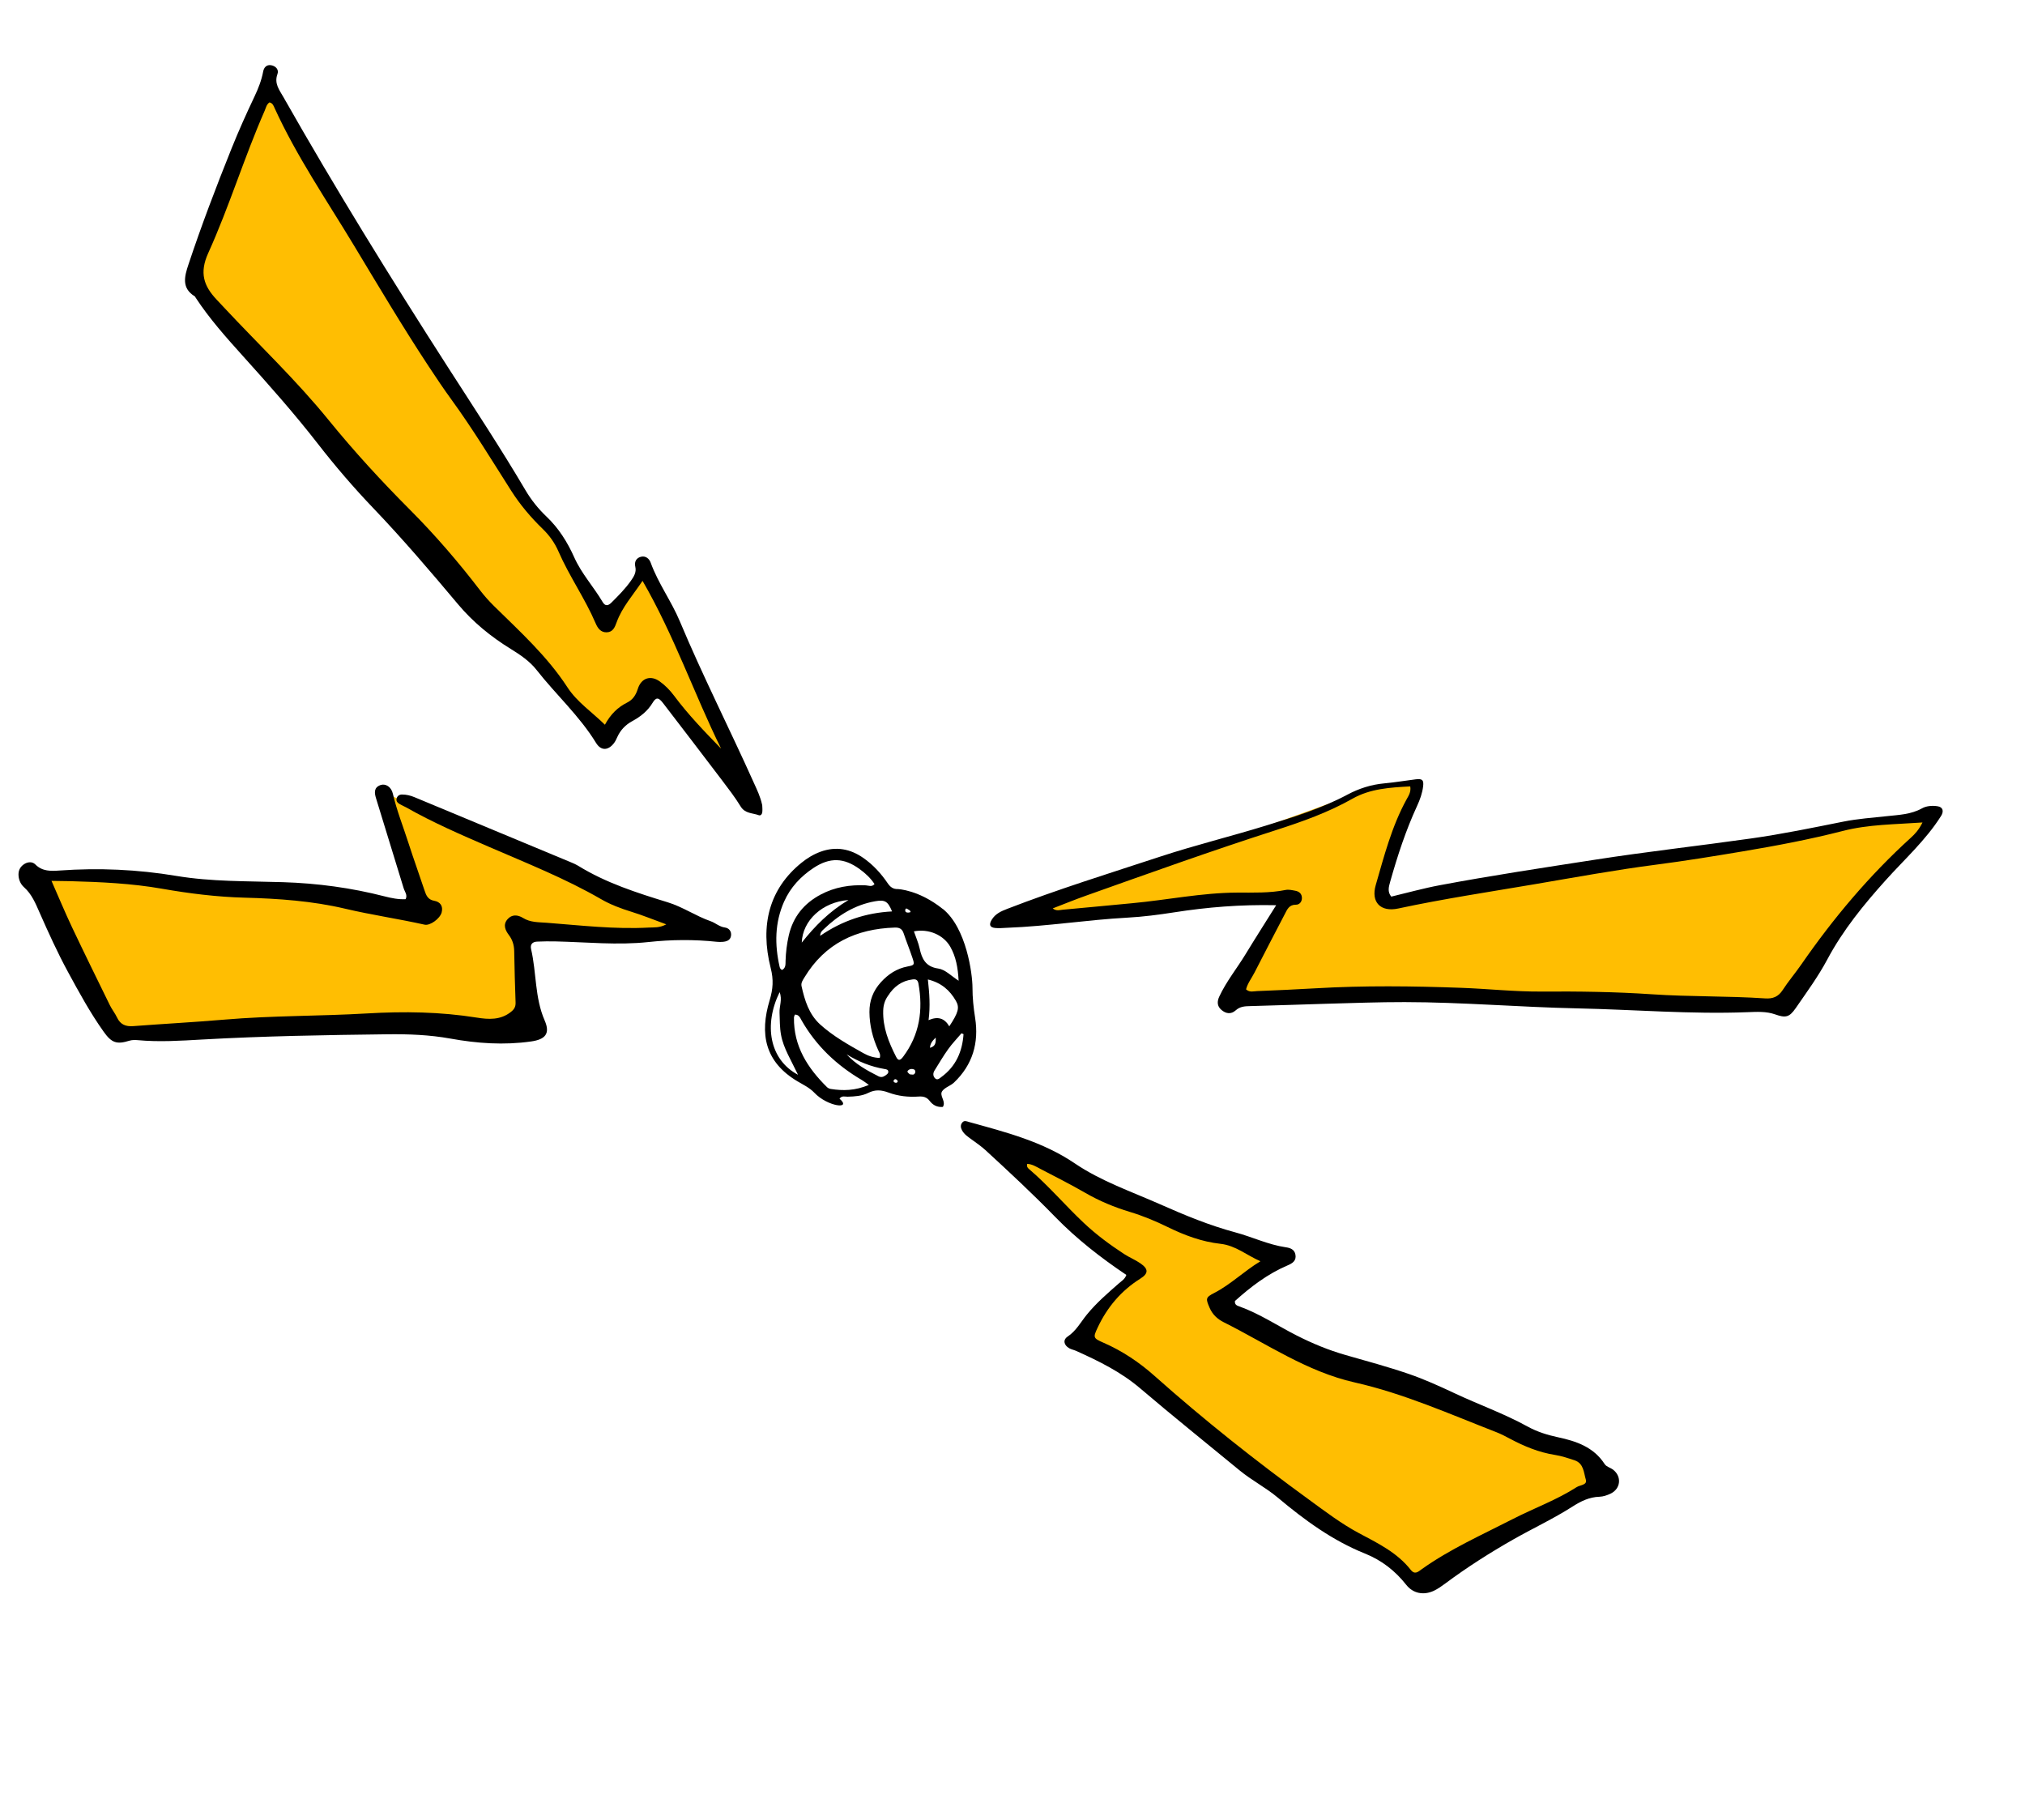 <svg fill="none" height="266" viewBox="0 0 296 266" width="296" xmlns="http://www.w3.org/2000/svg"><path d="m137.793 132.845c3.487 2.788 4.354 9.557 4.357 11.508-.002 1.501.152 2.959.387 4.442.573 3.634-.364 6.856-3.078 9.442-.514.49-1.339.711-1.731 1.261-.431.597.41 1.333.201 2.063-.014.048-.034.097-.101.246-.839.078-1.467-.264-1.927-.867-.425-.561-.94-.694-1.615-.649-1.507.108-3.003-.06-4.417-.584-1.024-.381-1.928-.467-2.945.047-.926.466-1.979.53-3.021.56-.378.013-.829-.198-1.191.288 1.891 1.626-1.75 1.176-3.683-.872-.686-.722-1.588-1.151-2.429-1.646-4.84-2.862-5.574-6.993-4.096-11.881.491-1.635.586-2.986.152-4.689-1.601-6.323-.183-11.597 4.48-15.381.848-.69 1.771-1.251 2.795-1.626 2.271-.829 4.374-.429 6.304.934 1.404.99 2.552 2.245 3.516 3.664.37.542.774.879 1.5.86 0 0 3.044.102 6.531 2.889zm-9.195 21.803c.154-.533-.089-.838-.234-1.153-.803-1.762-1.257-3.6-1.276-5.541-.014-1.675.536-3.115 1.67-4.368 1.076-1.182 2.323-2.01 3.918-2.311.997-.191 1.027-.255.711-1.216-.405-1.227-.896-2.421-1.305-3.64-.219-.66-.646-.852-1.289-.828-5.64.181-10.198 2.313-13.197 7.274-.237.393-.541.802-.432 1.291.466 2.083 1.077 4.107 2.728 5.605 1.891 1.709 4.103 2.947 6.31 4.187.712.404 1.507.674 2.396.7zm-14.27-12.862c.552-.301.487-.846.501-1.351.039-1.236.189-2.46.463-3.669.625-2.736 2.215-4.7 4.678-6.006 2.069-1.093 4.268-1.447 6.575-1.343.411.018.895.291 1.284-.189-.586-.891-1.339-1.578-2.176-2.188-2.295-1.67-4.34-1.741-6.723-.174-1.881 1.239-3.394 2.855-4.316 4.929-1.369 3.089-1.389 6.285-.656 9.526.047.199.134.381.363.461zm15.49 3.756c-.485.668-.695 1.391-.718 2.185-.075 2.452.804 4.642 1.89 6.763.298.591.585.567 1.02-.012 2.414-3.215 2.941-6.823 2.242-10.701-.097-.518-.343-.669-.849-.607-1.607.195-2.749 1.068-3.585 2.372zm-2.82 13.044c-.525-.366-.761-.558-1.019-.707-3.674-2.152-6.67-4.986-8.8-8.704-.216-.375-.385-.876-.991-.86-.047.151-.129.291-.132.438-.062 4.179 1.992 7.362 4.828 10.163.139.133.354.235.546.266 1.795.281 3.565.264 5.569-.59zm13.127-15.217c-.106-1.958-.401-3.503-1.196-4.93-.975-1.76-3.173-2.722-5.341-2.293.286.835.648 1.64.835 2.486.332 1.542.889 2.689 2.724 2.948 1.02.147 1.835 1.042 2.977 1.783zm-1.365 6.661c1.325-2.011 1.534-2.74.963-3.731-.886-1.545-2.138-2.648-4.093-3.121.223 2.052.37 3.886.1 5.946 1.339-.577 2.302-.321 3.029.9zm-22.11 7.083c-.57-1.15-1.031-2.052-1.475-2.964-.447-.925-.831-1.877-1.014-2.895-.195-1.067-.17-2.147-.215-3.223-.041-.957.437-1.922.011-2.997-2.336 4.753-1.508 9.847 2.693 12.079zm13.745-23.881c-.62-1.494-1.028-1.741-2.499-1.483-2.946.524-5.355 2.034-7.48 4.074-.234.22-.509.431-.532.977 3.237-2.226 6.712-3.371 10.511-3.568zm10.441 17.941c-.099-.04-.191-.082-.291-.128-.657.772-1.372 1.513-1.959 2.338-.719.996-1.33 2.069-1.987 3.107-.244.395-.232.824.084 1.138.346.337.677-.014.942-.21 2.123-1.563 3.037-3.724 3.217-6.246zm-23.643-13.381c1.941-2.442 4.008-4.539 6.832-6.229-3.826.3-6.714 2.984-6.832 6.229zm6.568 16.345c1.302 1.422 2.939 2.326 4.622 3.181.355.183.683.144 1.004-.085.212-.152.466-.288.457-.566-.001-.33-.32-.362-.559-.402-1.985-.332-3.808-1.078-5.526-2.134zm9.237 2.911c.244-.019.632.226.789-.294.036-.117-.037-.347-.124-.391-.334-.175-.709-.125-.958.144-.167.179.057.349.293.541zm3.773-5.373c-.532.52-.795.887-.836 1.495.775-.221.883-.679.836-1.495zm-3.661-18.36c-.054-.095-.084-.222-.146-.245-.217-.082-.574-.519-.641-.046-.059.421.416.442.795.296zm-1.903 24.843c.055-.172-.063-.265-.178-.352-.167-.114-.3-.031-.383.103-.091.154.001.273.156.338s.295.038.405-.089z" fill="#000"/><path d="m199.636 115.53 7.145-.943-4.843 17.149 80.353-12.62-21.415 27.668-81.571-1.24 8.488-14.533-39.202 2.904z" fill="#ffbe02"/><path d="m186.54 132.323c-5.231-.112-10.064.286-14.869 1.036-2.287.357-4.583.657-6.89.782-5.862.319-11.671 1.26-17.539 1.479-.593.022-1.189.091-1.773.031-.805-.084-.931-.503-.507-1.203.53-.876 1.36-1.242 2.265-1.591 7.361-2.851 14.898-5.183 22.389-7.646 5.075-1.67 10.263-2.934 15.362-4.508 4.08-1.256 8.161-2.509 11.956-4.533 1.684-.9 3.476-1.483 5.404-1.658 1.534-.139 3.054-.399 4.583-.59.971-.124 1.212.085 1.104 1.014-.12 1.009-.465 1.963-.89 2.881-1.644 3.567-2.859 7.283-3.923 11.053-.211.749-.436 1.487.153 2.197 2.364-.562 4.707-1.221 7.089-1.666 7.576-1.422 15.197-2.567 22.816-3.749 7.56-1.174 15.156-2.017 22.725-3.091 4.514-.638 8.989-1.564 13.464-2.459 2.105-.42 4.226-.565 6.346-.795 1.755-.192 3.52-.242 5.142-1.144.65-.364 1.489-.422 2.261-.308.808.119.957.737.517 1.432-2.228 3.531-5.322 6.303-8.081 9.374-3.21 3.574-6.25 7.295-8.529 11.568-1.343 2.516-3.026 4.815-4.643 7.155-.919 1.328-1.471 1.44-2.99.9-1.31-.465-2.697-.375-4.045-.324-8.306.321-16.588-.383-24.882-.556-8.417-.178-16.812-.907-25.231-.917-3.794-.005-7.586.136-11.376.24-3.733.102-7.465.255-11.197.344-.789.018-1.491.047-2.135.629-.661.593-1.421.503-2.091-.084-.641-.558-.628-1.234-.299-1.94 1.031-2.215 2.58-4.115 3.84-6.189 1.409-2.317 2.871-4.601 4.473-7.161zm94.479-12.096c-4.05.29-7.88.272-11.644 1.239-4.824 1.238-9.723 2.164-14.631 2.987-4.208.705-8.418 1.393-12.655 1.941-5.937.767-11.833 1.85-17.739 2.855-6.666 1.134-13.352 2.137-19.968 3.555-2.583.555-4.007-.925-3.288-3.418 1.232-4.269 2.344-8.589 4.507-12.53.299-.541.684-1.102.537-1.901-2.939.159-5.843.322-8.45 1.801-3.534 2.007-7.349 3.356-11.178 4.589-9.324 2.994-18.534 6.3-27.757 9.578-1.613.571-3.2 1.222-4.877 1.868.548.425 1.036.229 1.479.191 3.366-.299 6.727-.637 10.093-.947 5.132-.47 10.205-1.534 15.386-1.555 2.365-.01 4.741.088 7.089-.388.445-.091.946.03 1.407.115.58.105.979.447.975 1.082-.004.557-.382.965-.868.96-1.002-.014-1.283.687-1.637 1.375-1.473 2.842-2.967 5.675-4.417 8.528-.42.825-1.016 1.577-1.245 2.472.536.485 1.093.273 1.597.254 2.845-.114 5.687-.242 8.528-.407 7.11-.418 14.22-.331 21.334-.072 3.909.141 7.803.574 11.725.547 5.395-.039 10.793.033 16.179.398 5.506.375 11.025.23 16.53.601 1.111.074 1.915-.243 2.547-1.221.837-1.293 1.846-2.469 2.722-3.736 4.674-6.755 9.929-13.005 16.022-18.536.617-.559 1.172-1.169 1.698-2.228z" fill="#000"/><path d="m94.391 83.616-5.707 7.546-49.735-78.078-11.26 27.686 60.571 67.282 7.614-7.369 14.069 16.676z" fill="#ffbe02"/><path d="m111.413 117.653c.007.237.055.643.017 1.042-.025.265-.204.587-.519.471-.91-.342-1.997-.217-2.642-1.269-.813-1.325-1.768-2.569-2.707-3.809-2.867-3.781-5.753-7.548-8.646-11.314-.642-.836-1.01-.892-1.519-.046-.735 1.222-1.77 2.028-2.977 2.686-.985.537-1.726 1.3-2.188 2.328-.141.308-.283.624-.487.891-.855 1.111-1.907 1.133-2.623-.041-2.418-3.949-5.864-7.055-8.693-10.664-1.006-1.28-2.368-2.2-3.768-3.065-2.9-1.787-5.52-3.917-7.724-6.549-4.01-4.78-8.062-9.524-12.377-14.039-2.86-2.992-5.558-6.131-8.097-9.402-3.457-4.451-7.195-8.656-10.967-12.84-2.45-2.72-4.889-5.456-6.905-8.531-.036-.057-.054-.14-.105-.172-1.989-1.203-1.514-2.938-.951-4.633 1.903-5.73 4.053-11.369 6.303-16.972 1.036-2.583 2.178-5.117 3.368-7.63.551-1.163 1.023-2.357 1.262-3.641.107-.567.472-1.022 1.134-.925.709.108 1.192.651.956 1.293-.506 1.379.272 2.318.864 3.361 7.597 13.392 15.697 26.48 24.011 39.43 3.847 5.988 7.771 11.925 11.386 18.061.831 1.408 1.865 2.698 3.036 3.812 1.814 1.722 3.09 3.761 4.092 6.005 1.062 2.375 2.836 4.294 4.143 6.511.386.653.816.552 1.296.073 1.011-1.008 2.019-2.015 2.838-3.184.421-.603.835-1.227.638-2.062-.163-.677.125-1.257.806-1.438.692-.184 1.227.257 1.444.857 1.091 3.015 3.021 5.617 4.252 8.552 3.355 8.01 7.293 15.747 10.845 23.667.445.99.931 1.961 1.198 3.198zm-17.485-32.755c-1.44 2.15-2.996 3.864-3.792 6.066-.262.725-.547 1.446-1.462 1.467-.885.019-1.314-.626-1.616-1.335-1.551-3.622-3.846-6.861-5.417-10.469-.553-1.273-1.317-2.342-2.306-3.304-1.755-1.702-3.324-3.557-4.644-5.637-2.839-4.462-5.584-8.984-8.698-13.268-1.157-1.59-2.254-3.224-3.335-4.868-3.807-5.778-7.337-11.728-10.908-17.652-3.99-6.62-8.369-13.008-11.596-20.066-.163-.36-.288-.775-.772-.858-.431.291-.509.786-.696 1.214-3.001 6.839-5.173 14.011-8.249 20.803-1.318 2.912-.652 4.811 1.233 6.812.371.395.745.788 1.113 1.187 5.093 5.45 10.524 10.592 15.238 16.396 3.727 4.587 7.716 8.927 11.887 13.112 3.692 3.701 7.1 7.661 10.281 11.813.617.803 1.302 1.565 2.023 2.279 3.816 3.751 7.781 7.345 10.739 11.891 1.4 2.148 3.577 3.598 5.471 5.459.831-1.533 1.88-2.558 3.257-3.245.834-.418 1.268-1.098 1.557-2.01.499-1.572 1.864-2.029 3.188-1.084.793.567 1.494 1.278 2.097 2.083 2.06 2.769 4.458 5.251 6.884 7.747-3.952-8.01-6.841-16.493-11.484-24.529z" fill="#000"/><path d="m99.519 134.396-43.483-18.559 5.391 17.526-56.198-5.53 11.821 23.527 60.3-.451-1.282-14.987 27.63.245z" fill="#ffbe02"/><path d="m7.529 128.769c1.07 2.425 1.968 4.597 2.971 6.716 1.816 3.834 3.689 7.643 5.559 11.456.306.623.753 1.174 1.052 1.802.488 1.031 1.266 1.338 2.368 1.255 4.439-.339 8.89-.572 13.326-.952 6.944-.595 13.916-.497 20.864-.904 5.373-.314 10.709-.242 16.035.612 1.712.273 3.455.383 4.985-.838.499-.399.697-.761.675-1.383-.095-2.504-.151-5.007-.201-7.515-.017-.864-.245-1.628-.773-2.33-.523-.694-.895-1.49-.228-2.287.651-.78 1.529-.684 2.282-.22 1.078.67 2.262.618 3.434.706 4.994.381 9.977.979 15.0.702.737-.039 1.497.067 2.516-.469-1.88-.688-3.464-1.333-5.092-1.837-1.538-.477-3.046-1.038-4.428-1.839-5.263-3.041-10.903-5.272-16.46-7.68-4.09-1.771-8.18-3.545-12.066-5.753-.304-.171-.63-.295-.931-.474-.31-.185-.556-.439-.434-.841.115-.378.42-.557.788-.555.633-.001 1.236.149 1.826.394 7.65 3.186 15.299 6.369 22.948 9.551.32.134.645.274.939.454 4.07 2.519 8.591 3.965 13.113 5.354 2.224.681 4.111 2.012 6.284 2.769.701.243 1.261.808 2.072.917.601.077.996.554.904 1.204-.095.674-.646.851-1.237.895-.276.02-.56.022-.834-.009-3.335-.355-6.664-.324-10.002.036-4.519.487-9.039.012-13.56-.092-.906-.021-1.809-.009-2.715.03-.678.029-1.039.402-.876 1.101.801 3.449.525 7.088 1.986 10.431.839 1.919.089 2.766-1.968 3.059-3.979.569-7.89.293-11.828-.42-3.013-.545-6.085-.664-9.156-.627-9.052.11-18.097.258-27.137.769-3.115.176-6.254.384-9.385.091-.406-.037-.847-.037-1.229.079-1.848.574-2.596.323-3.749-1.296-1.984-2.783-3.612-5.777-5.24-8.774-1.531-2.82-2.848-5.733-4.141-8.662-.59-1.335-1.134-2.689-2.276-3.704-.464-.414-.745-1.007-.797-1.665-.054-.673.165-1.235.716-1.64.572-.419 1.285-.485 1.742-.02 1.027 1.039 2.32.971 3.524.885 5.724-.41 11.399-.161 17.06.784 5.167.864 10.404.755 15.615.919 5.037.158 9.983.824 14.853 2.076 1.011.26 2.027.465 3.073.411.307-.624-.135-1.088-.288-1.593-1.34-4.394-2.694-8.785-4.044-13.174-.241-.788-.324-1.556.643-1.91.737-.269 1.589.231 1.826 1.273.565 2.452 1.502 4.779 2.265 7.16.744 2.32 1.578 4.607 2.344 6.919.25.756.494 1.395 1.437 1.559.865.152 1.322.763 1.085 1.689-.238.923-1.702 1.978-2.486 1.803-3.858-.862-7.772-1.425-11.631-2.337-4.805-1.133-9.754-1.48-14.706-1.611-4.041-.107-8.067-.608-12.032-1.304-4.485-.789-8.985-.988-13.505-1.111-.76-.021-1.52-.024-2.667-.04z" fill="#000"/><path d="m154.231 169.822 32.947 13.74-9.516 7.01 57.538 25.045-27.575 16.278-49.677-35.968 7.498-10.498-21.272-19.765z" fill="#ffbe02"/><path d="m164.64 186.364c-3.706-2.487-7.243-5.238-10.39-8.468-3.284-3.376-6.731-6.582-10.197-9.767-.627-.575-1.341-1.059-2.029-1.564-.521-.38-1.063-.732-1.388-1.311-.22-.396-.287-.818.045-1.189.296-.33.638-.143.977-.049 5.361 1.483 10.745 2.853 15.459 6.053 3.854 2.613 8.278 4.116 12.514 5.995 3.589 1.592 7.166 3.069 10.985 4.096 2.442.657 4.776 1.793 7.328 2.164.668.095 1.28.318 1.416 1.084.159.893-.451 1.27-1.145 1.564-2.925 1.243-5.4 3.139-7.698 5.208-.067.563.332.68.634.788 2.977 1.067 5.593 2.832 8.391 4.252 2.298 1.166 4.66 2.145 7.141 2.854 3.084.881 6.19 1.719 9.223 2.759 2.287.783 4.505 1.792 6.696 2.821 3.548 1.669 7.258 2.982 10.704 4.882 1.372.755 2.864 1.226 4.42 1.557 2.677.572 5.229 1.43 6.84 3.936.242.375.836.511 1.228.81 1.286.993 1.117 2.779-.355 3.492-.507.243-1.087.444-1.636.461-1.493.044-2.731.66-3.947 1.438-2.767 1.768-5.748 3.158-8.595 4.772-3.466 1.968-6.839 4.117-10.049 6.507-.514.382-1.047.758-1.622 1.029-1.493.695-3.035.398-4.034-.869-1.628-2.063-3.592-3.592-6.053-4.581-4.753-1.911-8.841-4.908-12.731-8.174-1.759-1.477-3.808-2.516-5.575-3.973-4.844-3.993-9.749-7.917-14.525-11.989-2.82-2.403-6.056-3.991-9.379-5.485-.324-.145-.692-.206-.998-.38-.789-.451-.964-1.223-.229-1.713 1.243-.83 1.903-2.102 2.792-3.195 1.406-1.728 3.082-3.164 4.745-4.623.37-.322.83-.57 1.038-1.188zm-14.494-16.227c-.11.445.123.632.32.797 2.825 2.414 5.226 5.259 7.928 7.805 1.827 1.724 3.827 3.204 5.917 4.57.774.507 1.653.852 2.408 1.38 1.195.831 1.152 1.478-.05 2.231-2.791 1.754-4.832 4.179-6.221 7.142-.687 1.46-.665 1.551.859 2.218 2.777 1.212 5.235 2.867 7.495 4.881 7.196 6.404 14.733 12.378 22.524 18.045 2.369 1.724 4.691 3.5 7.274 4.884 2.768 1.48 5.605 2.839 7.61 5.385.609.773 1.099.272 1.617-.099 4.142-2.951 8.785-5.005 13.279-7.313 3.1-1.592 6.408-2.783 9.357-4.675.494-.319 1.584-.306 1.346-1.092-.311-1.018-.3-2.375-1.632-2.822-.943-.318-1.898-.642-2.877-.795-2.365-.371-4.517-1.267-6.606-2.381-.626-.335-1.265-.669-1.925-.928-6.837-2.657-13.553-5.663-20.748-7.288-7.018-1.584-12.88-5.669-19.172-8.815-.886-.446-1.619-1.114-2.041-2.106-.573-1.33-.596-1.503.686-2.161 2.414-1.244 4.34-3.177 6.748-4.634-1.999-.868-3.605-2.297-5.826-2.546-2.713-.297-5.264-1.245-7.71-2.444-1.795-.881-3.632-1.644-5.549-2.223-2.258-.684-4.421-1.576-6.476-2.762-2.159-1.245-4.392-2.372-6.603-3.525-.607-.316-1.206-.707-1.924-.729z" fill="#000"/></svg>